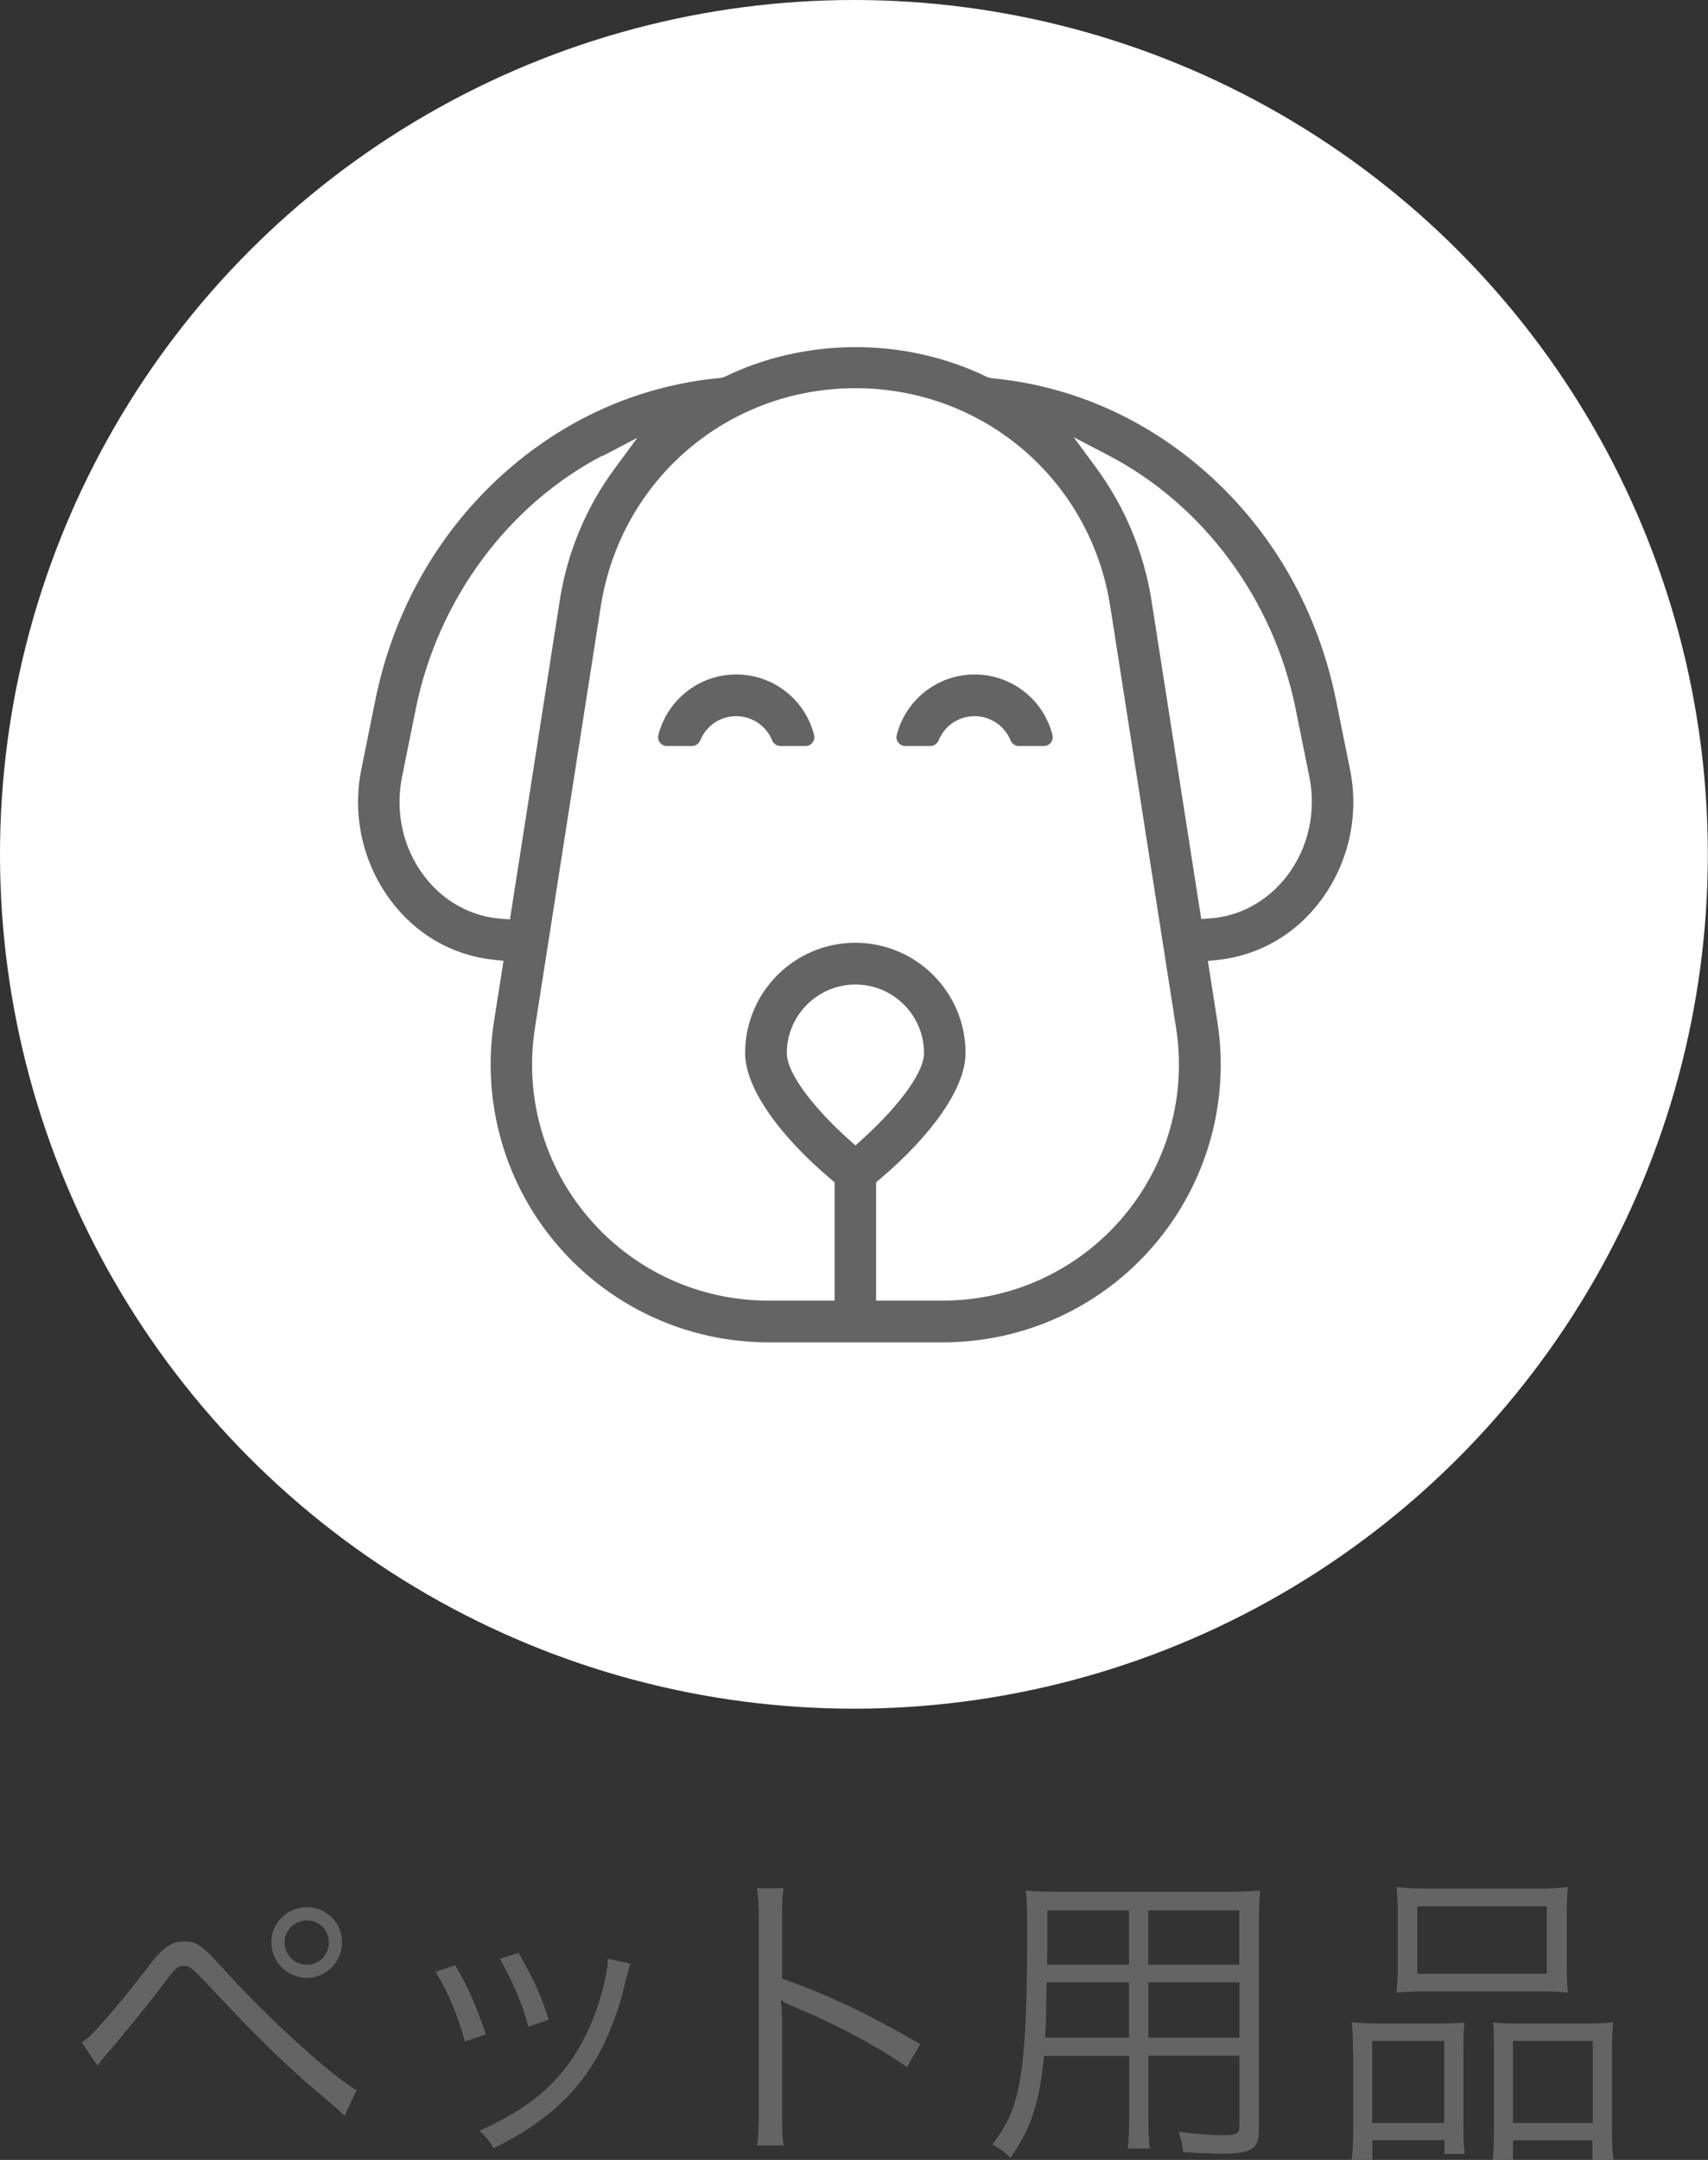 <?xml version="1.0" encoding="UTF-8"?><svg id="_レイヤー_2" xmlns="http://www.w3.org/2000/svg" viewBox="0 0 96.23 121.63"><rect x="0" y="0" width="96.23" height="121.63" fill="#333333" stroke="none"/><defs><style>.cls-1{stroke:#656464;stroke-linecap:round;stroke-linejoin:round;stroke-width:.28px;}.cls-1,.cls-2{fill:#656464;}.cls-2,.cls-3{stroke-width:0px;}.cls-3{fill:#fff;}</style></defs><g id="Layer_1"><path class="cls-2" d="M4.6,115c.42-.16,1.59-1.49,3.57-4.01.98-1.33,1.44-1.66,2.22-1.66.7,0,1,.21,2.26,1.61,2.45,2.71,6.09,6.02,7.44,6.76l-.67,1.43c-.16-.12-.3-.26-.33-.3-.09-.07-.54-.45-1.23-1.05-1.63-1.35-3.62-3.31-5.93-5.79-1.16-1.22-1.23-1.29-1.58-1.29s-.44.09-1.21,1.12c-.67.89-2.43,3.06-3.13,3.85-.26.31-.31.37-.52.65l-.89-1.31ZM19.27,109.38c0,1.1-.89,2-1.98,2s-2-.89-2-2,.89-1.98,2-1.98,1.98.88,1.98,1.98ZM16.03,109.38c0,.7.56,1.26,1.26,1.26s1.24-.56,1.24-1.26-.56-1.24-1.24-1.24-1.26.56-1.26,1.24Z"/><path class="cls-2" d="M25.65,110.67c.7,1.21,1.08,2.03,1.73,3.89l-1.19.4c-.42-1.54-.91-2.71-1.65-3.92l1.1-.37ZM35.52,110.57q-.11.28-.38,1.42c-.28,1.23-.91,2.83-1.54,3.92-1.24,2.13-3.08,3.75-5.79,5.06-.26-.44-.4-.61-.8-.98,2.7-1.21,4.34-2.55,5.55-4.57.67-1.1,1.17-2.42,1.49-3.76.12-.58.19-.98.19-1.19v-.17l1.29.28ZM29.22,109.97c.93,1.66,1.24,2.36,1.7,3.76l-1.15.4c-.32-1.24-.86-2.52-1.61-3.83l1.07-.33Z"/><path class="cls-2" d="M42.65,120.83c.07-.47.1-.89.1-1.84v-10.87c0-.93-.03-1.35-.1-1.79h1.5c-.07.46-.09.82-.09,1.82v3.27c2.7.96,4.72,1.92,7.79,3.69l-.75,1.29c-1.65-1.16-4.06-2.45-6.53-3.46-.26-.11-.38-.17-.54-.3l-.04.02c.05.35.07.59.07,1.03v5.27c0,.98.02,1.37.09,1.86h-1.5Z"/><path class="cls-2" d="M64.7,119.08c0,.93.02,1.49.09,1.91h-1.26c.07-.46.09-.98.09-1.91v-3.31h-4.8c-.26,2.64-.72,4.08-1.89,5.74-.39-.37-.56-.49-1.02-.75.75-.98,1.14-1.77,1.42-2.96.38-1.61.54-4.17.54-8.49,0-1.77,0-2.1-.07-2.85.52.05,1.05.07,1.92.07h9.42c.88,0,1.35-.02,1.86-.07-.05.47-.07.93-.07,1.71v11.74c0,1.1-.4,1.37-2.1,1.37-.56,0-1.44-.04-2.17-.09-.04-.4-.1-.7-.26-1.14,1.02.12,1.87.19,2.5.19.77,0,.93-.09.93-.52v-3.96h-5.13v3.31ZM58.97,111.64c-.02.49-.02.91-.02,1.15-.02,1.09-.02,1.16-.07,1.96h4.73v-3.12h-4.64ZM63.61,107.58h-4.6v2.08l-.02.98h4.62v-3.06ZM69.82,110.64v-3.06h-5.13v3.06h5.13ZM64.7,114.75h5.13v-3.12h-5.13v3.12Z"/><path class="cls-2" d="M76.23,115.58c0-.68-.02-1.17-.07-1.7.51.05.93.07,1.61.07h3.31c.56,0,.96-.02,1.42-.05-.03.37-.05.67-.05,1.64v4.04c0,.86.02,1.29.07,1.71h-1.14v-.77h-4.06v1.1h-1.17c.07-.46.09-.93.09-1.82v-4.24ZM77.31,119.55h4.06v-4.62h-4.06v4.62ZM78.75,107.73c0-.59-.02-1.01-.07-1.47.54.07,1.03.09,1.96.09h5.72c1.02,0,1.5-.02,1.98-.09-.05.46-.07.82-.07,1.45v2.96c0,.67.02,1.12.07,1.54-.49-.05-.98-.07-1.84-.07h-5.97c-.84,0-1.38.02-1.85.07.05-.47.07-.93.07-1.52v-2.96ZM79.85,111.15h7.3v-3.8h-7.3v3.8ZM84.17,115.4c0-.82,0-1.08-.05-1.5.44.03.82.05,1.42.05h3.85c.67,0,1.08-.02,1.5-.07-.05.46-.07.98-.07,1.71v4.22c0,.95.02,1.38.09,1.82h-1.19v-1.1h-4.48v1.1h-1.14c.05-.46.07-.91.07-1.71v-4.52ZM85.24,119.55h4.5v-4.62h-4.5v4.62Z"/><circle class="cls-3" cx="48.11" cy="48.11" r="48.11"/><path class="cls-1" d="M43.29,75.09c-4.43,0-8.63-1.93-11.51-5.3-2.88-3.37-4.14-7.81-3.46-12.19l.62-3.94-1.05-.11c-2.21-.23-4.18-1.37-5.53-3.21-1.45-1.98-2.01-4.51-1.51-6.94l.78-3.86c.98-4.82,3.35-9.07,6.85-12.29,3.44-3.16,7.65-5.05,12.18-5.47l.18-.02.17-.08c2.23-1.09,4.72-1.67,7.19-1.67s4.96.58,7.19,1.67l.17.08.18.02c4.53.41,8.74,2.3,12.18,5.46,3.51,3.22,5.88,7.47,6.85,12.3l.78,3.86c.49,2.43-.06,4.96-1.51,6.94-1.35,1.84-3.32,2.98-5.53,3.21l-1.05.11.62,3.94c.68,4.38-.58,8.82-3.46,12.19-2.88,3.37-7.08,5.3-11.51,5.3h-9.83ZM48.2,53.59c3.15,0,5.71,2.56,5.71,5.71,0,1.75-1.75,4.27-4.68,6.75l-.36.3v7.39h4.24c4.04,0,7.86-1.76,10.48-4.83,2.62-3.07,3.77-7.11,3.15-11.1l-3.71-23.75c-1.15-7.36-7.39-12.7-14.84-12.7s-13.69,5.34-14.84,12.7l-3.71,23.75c-.62,3.99.53,8.03,3.15,11.1,2.63,3.07,6.45,4.83,10.48,4.83h4.24v-7.39l-.36-.3c-2.93-2.48-4.68-5-4.68-6.75,0-3.15,2.56-5.71,5.71-5.71ZM48.2,54.94c-2.4,0-4.36,1.96-4.36,4.36,0,1.81,2.82,4.49,3.69,5.27l.67.6.67-.6c.87-.78,3.69-3.46,3.69-5.27,0-2.4-1.96-4.36-4.36-4.36ZM33.74,25.21c-5.49,2.86-9.52,8.32-10.79,14.6l-.78,3.86c-.43,2.11.06,4.28,1.34,5.96,1.17,1.54,2.85,2.47,4.72,2.6l.92.07,2.88-18.43c.4-2.58,1.43-5.06,2.98-7.16l2.55-3.48-3.83,1.99ZM61.39,26.69c1.55,2.11,2.58,4.59,2.98,7.16l2.88,18.43.92-.07c1.87-.13,3.55-1.06,4.72-2.6,1.28-1.68,1.77-3.85,1.34-5.96l-.78-3.86c-1.27-6.28-5.31-11.74-10.79-14.6l-3.83-1.99,2.55,3.48Z"/><path class="cls-1" d="M53.12,75.45h-9.83c-4.53,0-8.83-1.98-11.78-5.43-2.95-3.44-4.24-7.99-3.54-12.47l.56-3.57-.68-.07c-2.32-.24-4.37-1.43-5.78-3.36-1.51-2.06-2.09-4.69-1.57-7.22l.78-3.86c.99-4.89,3.4-9.21,6.96-12.49,3.5-3.22,7.78-5.14,12.39-5.56l.23-.06c4.55-2.23,10.14-2.23,14.7,0l.23.07c4.61.42,8.89,2.34,12.39,5.56,3.56,3.27,5.97,7.59,6.96,12.49l.78,3.86c.52,2.53-.06,5.16-1.57,7.22-1.41,1.93-3.47,3.12-5.78,3.36l-.68.07.56,3.57c.7,4.48-.59,9.02-3.54,12.47-2.95,3.45-7.24,5.42-11.78,5.42ZM48.2,20.37c-2.43,0-4.86.56-7.04,1.63l-.16.08s-.08.03-.13.04l-.18.02c-4.45.41-8.59,2.26-11.97,5.37-3.45,3.17-5.79,7.36-6.75,12.1l-.78,3.86c-.47,2.34.06,4.77,1.45,6.66,1.29,1.76,3.17,2.85,5.28,3.07l1.05.11c.1,0,.19.06.24.14.06.08.09.18.07.27l-.61,3.94c-.67,4.27.56,8.61,3.38,11.9,2.82,3.29,6.91,5.18,11.24,5.18h9.83c4.33,0,8.42-1.89,11.24-5.17,2.82-3.29,4.05-7.63,3.38-11.9l-.62-3.94c-.02-.1,0-.19.07-.27.06-.08.15-.13.24-.14l1.05-.11c2.11-.22,3.99-1.31,5.28-3.07,1.4-1.9,1.92-4.32,1.45-6.66l-.78-3.86c-.96-4.75-3.3-8.93-6.75-12.1-3.38-3.11-7.52-4.97-11.97-5.37l-.18-.02s-.09-.02-.13-.04l-.16-.08c-2.18-1.06-4.61-1.63-7.03-1.63ZM53.12,74.09h-4.24c-.2,0-.36-.16-.36-.36v-7.39c0-.11.04-.2.13-.27l.36-.3c2.81-2.37,4.56-4.85,4.56-6.48,0-2.95-2.4-5.36-5.36-5.36s-5.36,2.4-5.36,5.36c0,1.62,1.74,4.1,4.56,6.48l.36.3c.08.07.13.17.13.27v7.39c0,.2-.16.36-.36.36h-4.24c-4.14,0-8.06-1.81-10.75-4.95-2.7-3.14-3.87-7.29-3.23-11.39l3.71-23.75c1.17-7.53,7.56-13,15.19-13s14.01,5.47,15.19,13l3.71,23.75c.64,4.09-.54,8.24-3.23,11.39-2.69,3.15-6.61,4.95-10.75,4.95ZM49.23,73.38h3.89c3.93,0,7.65-1.71,10.21-4.7,2.56-2.99,3.68-6.93,3.07-10.81l-3.71-23.75c-1.12-7.18-7.21-12.4-14.49-12.4s-13.36,5.21-14.49,12.4l-3.71,23.75c-.61,3.88.51,7.83,3.07,10.81,2.56,2.99,6.28,4.7,10.21,4.7h3.88v-6.87l-.23-.19c-3.01-2.54-4.81-5.17-4.81-7.02,0-3.35,2.72-6.07,6.07-6.07s6.07,2.72,6.07,6.07c0,1.86-1.8,4.48-4.81,7.02l-.23.19v6.87ZM48.2,65.53c-.09,0-.17-.03-.24-.09l-.67-.6c-1.15-1.03-3.81-3.62-3.81-5.53,0-2.6,2.12-4.72,4.72-4.72s4.72,2.11,4.72,4.72c0,1.91-2.66,4.51-3.81,5.53l-.67.6c-.07.06-.15.09-.24.09ZM48.2,55.3c-2.21,0-4.01,1.8-4.01,4,0,1.33,1.84,3.46,3.57,5l.44.39.43-.39c1.73-1.55,3.57-3.68,3.57-5,0-2.21-1.8-4-4-4ZM67.25,52.64c-.18,0-.33-.13-.35-.3l-2.88-18.43c-.4-2.52-1.4-4.95-2.92-7.01l-2.56-3.48c-.1-.13-.09-.32.02-.44.11-.13.29-.16.43-.09l3.83,1.99c5.58,2.91,9.69,8.46,10.98,14.85l.78,3.86c.45,2.2-.07,4.48-1.4,6.24-1.24,1.63-3.01,2.6-4.98,2.74l-.92.07h-.03ZM60.03,24.23l1.65,2.24h0c1.58,2.16,2.63,4.69,3.05,7.32l2.83,18.11.6-.04c1.76-.12,3.35-1,4.47-2.46,1.22-1.6,1.68-3.67,1.28-5.67l-.78-3.86c-1.25-6.18-5.22-11.54-10.61-14.35l-2.47-1.29ZM29.15,52.64h-.03l-.92-.07c-1.98-.14-3.74-1.12-4.98-2.74-1.34-1.76-1.85-4.04-1.4-6.24l.78-3.86c1.29-6.39,5.4-11.94,10.98-14.85h0l3.83-1.99c.15-.07.33-.04.43.09.11.13.11.31.02.44l-2.56,3.48c-1.51,2.06-2.52,4.49-2.92,7.01l-2.88,18.43c-.03.17-.18.3-.35.3ZM33.9,25.52h0c-5.39,2.81-9.36,8.18-10.61,14.36l-.78,3.86c-.4,2.01.06,4.08,1.28,5.68,1.11,1.46,2.7,2.33,4.46,2.46l.6.04,2.83-18.11c.41-2.63,1.46-5.17,3.05-7.32l1.65-2.24-2.47,1.29Z"/><path class="cls-1" d="M43.97,41.51c-.4-.98-1.36-1.68-2.49-1.68s-2.09.7-2.49,1.68h-1.42c.45-1.74,2.03-3.03,3.91-3.03s3.46,1.29,3.91,3.03h-1.42Z"/><path class="cls-1" d="M45.39,41.87h-1.42c-.14,0-.28-.09-.33-.22-.36-.88-1.2-1.46-2.16-1.46s-1.8.57-2.16,1.46c-.06.13-.19.22-.33.22h-1.42c-.11,0-.21-.05-.28-.14-.07-.09-.09-.2-.06-.31.5-1.94,2.25-3.3,4.25-3.3s3.75,1.35,4.25,3.3c.03.11,0,.22-.06.31-.07.09-.17.14-.28.14ZM44.21,41.15h.7c-.55-1.39-1.89-2.32-3.42-2.32s-2.87.93-3.42,2.32h.7c.51-1.03,1.56-1.68,2.72-1.68s2.2.65,2.72,1.68Z"/><path class="cls-1" d="M57.41,41.51c-.4-.98-1.36-1.68-2.49-1.68s-2.09.7-2.49,1.68h-1.42c.45-1.74,2.03-3.03,3.91-3.03s3.46,1.29,3.91,3.03h-1.42Z"/><path class="cls-1" d="M58.82,41.87h-1.42c-.14,0-.28-.09-.33-.22-.36-.88-1.2-1.46-2.16-1.46s-1.8.57-2.16,1.46c-.06.13-.19.22-.33.22h-1.42c-.11,0-.21-.05-.28-.14-.07-.09-.09-.2-.06-.31.5-1.94,2.25-3.3,4.25-3.3s3.75,1.35,4.25,3.3c.03.11,0,.22-.06.31-.07.09-.17.14-.28.14ZM57.64,41.15h.7c-.55-1.39-1.89-2.32-3.42-2.32s-2.87.93-3.42,2.32h.7c.51-1.03,1.56-1.68,2.72-1.68s2.2.65,2.72,1.68Z"/></g></svg>